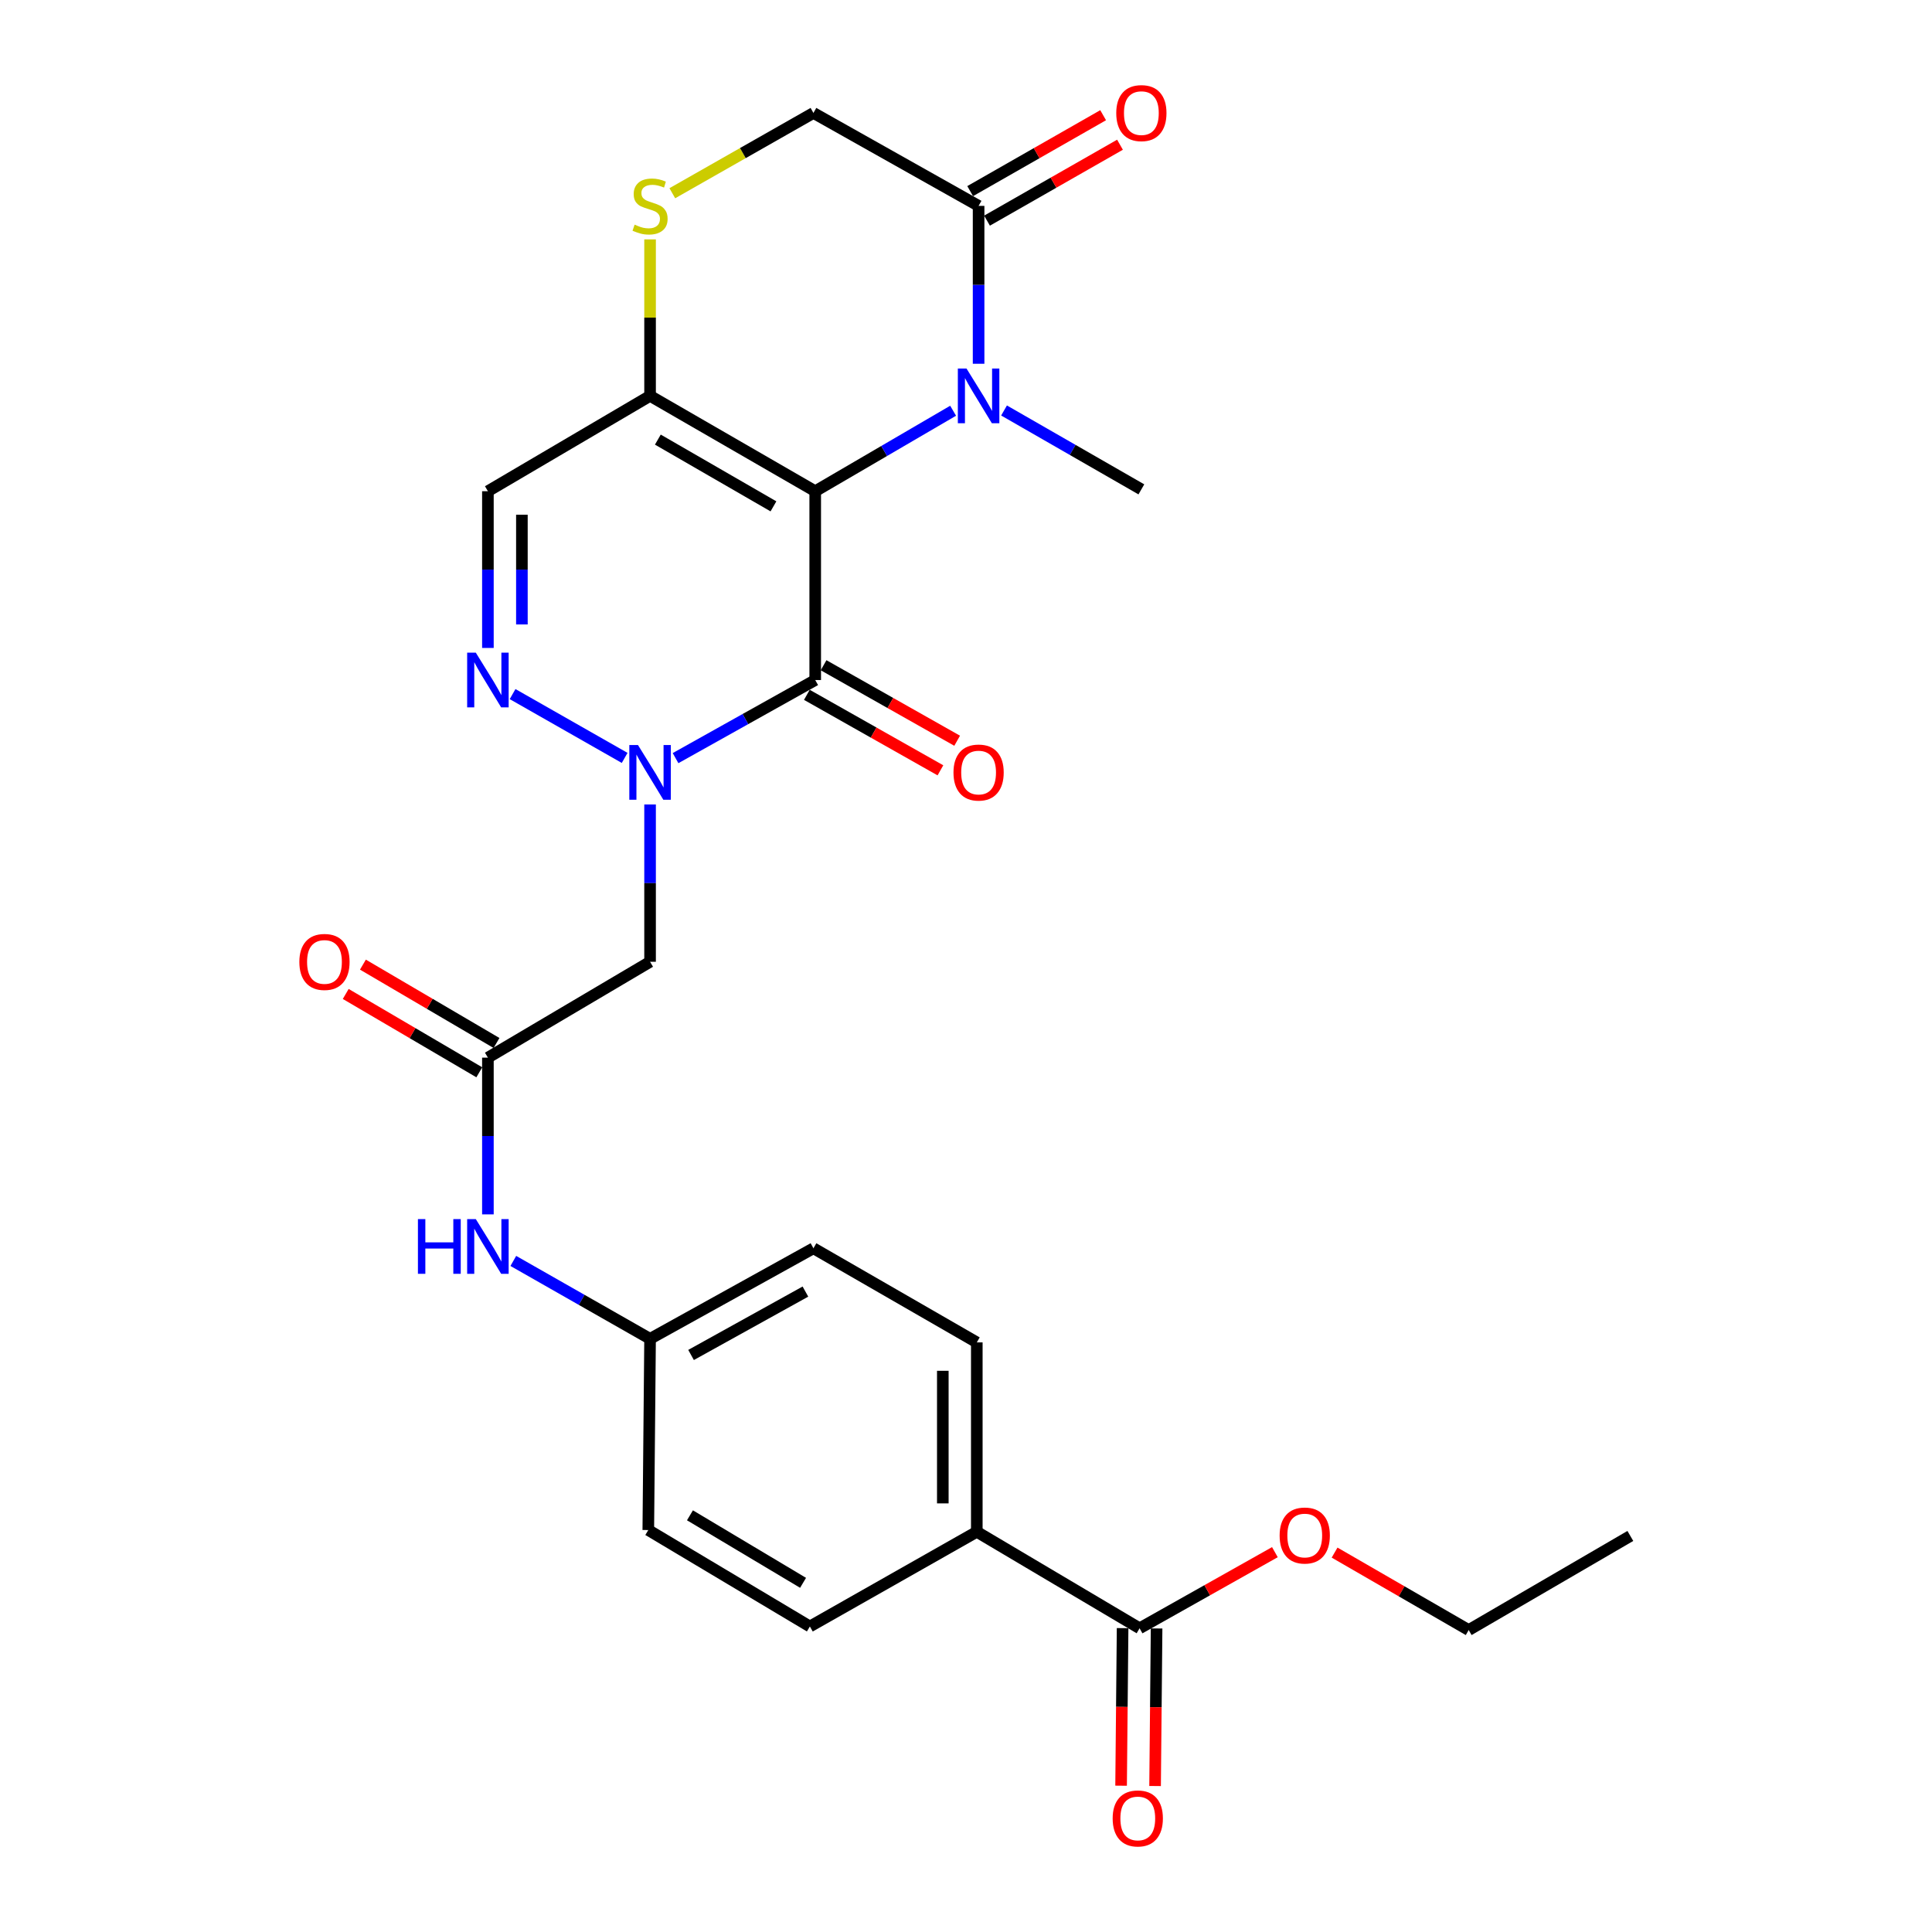 <?xml version='1.0' encoding='iso-8859-1'?>
<svg version='1.1' baseProfile='full'
              xmlns='http://www.w3.org/2000/svg'
                      xmlns:rdkit='http://www.rdkit.org/xml'
                      xmlns:xlink='http://www.w3.org/1999/xlink'
                  xml:space='preserve'
width='1000px' height='1000px' viewBox='0 0 1000 1000'>
<!-- END OF HEADER -->
<rect style='opacity:1.0;fill:#FFFFFF;stroke:none' width='1000' height='1000' x='0' y='0'> </rect>
<path class='bond-0' d='M 421.957,254.254 L 421.957,351.984' style='fill:none;fill-rule:evenodd;stroke:#000000;stroke-width:6px;stroke-linecap:butt;stroke-linejoin:miter;stroke-opacity:1' />
<path class='bond-2' d='M 421.957,254.254 L 457.645,233.425' style='fill:none;fill-rule:evenodd;stroke:#000000;stroke-width:6px;stroke-linecap:butt;stroke-linejoin:miter;stroke-opacity:1' />
<path class='bond-2' d='M 457.645,233.425 L 493.332,212.597' style='fill:none;fill-rule:evenodd;stroke:#0000FF;stroke-width:6px;stroke-linecap:butt;stroke-linejoin:miter;stroke-opacity:1' />
<path class='bond-3' d='M 421.957,254.254 L 336.475,204.9' style='fill:none;fill-rule:evenodd;stroke:#000000;stroke-width:6px;stroke-linecap:butt;stroke-linejoin:miter;stroke-opacity:1' />
<path class='bond-3' d='M 400.337,262.088 L 340.5,227.541' style='fill:none;fill-rule:evenodd;stroke:#000000;stroke-width:6px;stroke-linecap:butt;stroke-linejoin:miter;stroke-opacity:1' />
<path class='bond-1' d='M 421.957,351.984 L 385.81,372.196' style='fill:none;fill-rule:evenodd;stroke:#000000;stroke-width:6px;stroke-linecap:butt;stroke-linejoin:miter;stroke-opacity:1' />
<path class='bond-1' d='M 385.81,372.196 L 349.664,392.408' style='fill:none;fill-rule:evenodd;stroke:#0000FF;stroke-width:6px;stroke-linecap:butt;stroke-linejoin:miter;stroke-opacity:1' />
<path class='bond-11' d='M 417.628,359.642 L 452.195,379.181' style='fill:none;fill-rule:evenodd;stroke:#000000;stroke-width:6px;stroke-linecap:butt;stroke-linejoin:miter;stroke-opacity:1' />
<path class='bond-11' d='M 452.195,379.181 L 486.763,398.721' style='fill:none;fill-rule:evenodd;stroke:#FF0000;stroke-width:6px;stroke-linecap:butt;stroke-linejoin:miter;stroke-opacity:1' />
<path class='bond-11' d='M 426.286,344.325 L 460.853,363.864' style='fill:none;fill-rule:evenodd;stroke:#000000;stroke-width:6px;stroke-linecap:butt;stroke-linejoin:miter;stroke-opacity:1' />
<path class='bond-11' d='M 460.853,363.864 L 495.421,383.404' style='fill:none;fill-rule:evenodd;stroke:#FF0000;stroke-width:6px;stroke-linecap:butt;stroke-linejoin:miter;stroke-opacity:1' />
<path class='bond-5' d='M 336.475,416.394 L 336.475,457.105' style='fill:none;fill-rule:evenodd;stroke:#0000FF;stroke-width:6px;stroke-linecap:butt;stroke-linejoin:miter;stroke-opacity:1' />
<path class='bond-5' d='M 336.475,457.105 L 336.475,497.816' style='fill:none;fill-rule:evenodd;stroke:#000000;stroke-width:6px;stroke-linecap:butt;stroke-linejoin:miter;stroke-opacity:1' />
<path class='bond-28' d='M 323.321,392.292 L 265.314,359.259' style='fill:none;fill-rule:evenodd;stroke:#0000FF;stroke-width:6px;stroke-linecap:butt;stroke-linejoin:miter;stroke-opacity:1' />
<path class='bond-6' d='M 506.52,188.282 L 506.52,147.423' style='fill:none;fill-rule:evenodd;stroke:#0000FF;stroke-width:6px;stroke-linecap:butt;stroke-linejoin:miter;stroke-opacity:1' />
<path class='bond-6' d='M 506.52,147.423 L 506.52,106.564' style='fill:none;fill-rule:evenodd;stroke:#000000;stroke-width:6px;stroke-linecap:butt;stroke-linejoin:miter;stroke-opacity:1' />
<path class='bond-21' d='M 519.689,212.465 L 555.23,232.88' style='fill:none;fill-rule:evenodd;stroke:#0000FF;stroke-width:6px;stroke-linecap:butt;stroke-linejoin:miter;stroke-opacity:1' />
<path class='bond-21' d='M 555.23,232.88 L 590.77,253.296' style='fill:none;fill-rule:evenodd;stroke:#000000;stroke-width:6px;stroke-linecap:butt;stroke-linejoin:miter;stroke-opacity:1' />
<path class='bond-7' d='M 336.475,204.9 L 252.538,254.254' style='fill:none;fill-rule:evenodd;stroke:#000000;stroke-width:6px;stroke-linecap:butt;stroke-linejoin:miter;stroke-opacity:1' />
<path class='bond-8' d='M 336.475,204.9 L 336.475,164.402' style='fill:none;fill-rule:evenodd;stroke:#000000;stroke-width:6px;stroke-linecap:butt;stroke-linejoin:miter;stroke-opacity:1' />
<path class='bond-8' d='M 336.475,164.402 L 336.475,123.903' style='fill:none;fill-rule:evenodd;stroke:#CCCC00;stroke-width:6px;stroke-linecap:butt;stroke-linejoin:miter;stroke-opacity:1' />
<path class='bond-4' d='M 252.538,335.38 L 252.538,294.817' style='fill:none;fill-rule:evenodd;stroke:#0000FF;stroke-width:6px;stroke-linecap:butt;stroke-linejoin:miter;stroke-opacity:1' />
<path class='bond-4' d='M 252.538,294.817 L 252.538,254.254' style='fill:none;fill-rule:evenodd;stroke:#000000;stroke-width:6px;stroke-linecap:butt;stroke-linejoin:miter;stroke-opacity:1' />
<path class='bond-4' d='M 270.133,323.211 L 270.133,294.817' style='fill:none;fill-rule:evenodd;stroke:#0000FF;stroke-width:6px;stroke-linecap:butt;stroke-linejoin:miter;stroke-opacity:1' />
<path class='bond-4' d='M 270.133,294.817 L 270.133,266.423' style='fill:none;fill-rule:evenodd;stroke:#000000;stroke-width:6px;stroke-linecap:butt;stroke-linejoin:miter;stroke-opacity:1' />
<path class='bond-9' d='M 336.475,497.816 L 252.538,547.433' style='fill:none;fill-rule:evenodd;stroke:#000000;stroke-width:6px;stroke-linecap:butt;stroke-linejoin:miter;stroke-opacity:1' />
<path class='bond-15' d='M 510.882,114.204 L 545.294,94.557' style='fill:none;fill-rule:evenodd;stroke:#000000;stroke-width:6px;stroke-linecap:butt;stroke-linejoin:miter;stroke-opacity:1' />
<path class='bond-15' d='M 545.294,94.557 L 579.707,74.909' style='fill:none;fill-rule:evenodd;stroke:#FF0000;stroke-width:6px;stroke-linecap:butt;stroke-linejoin:miter;stroke-opacity:1' />
<path class='bond-15' d='M 502.158,98.925 L 536.57,79.277' style='fill:none;fill-rule:evenodd;stroke:#000000;stroke-width:6px;stroke-linecap:butt;stroke-linejoin:miter;stroke-opacity:1' />
<path class='bond-15' d='M 536.57,79.277 L 570.983,59.629' style='fill:none;fill-rule:evenodd;stroke:#FF0000;stroke-width:6px;stroke-linecap:butt;stroke-linejoin:miter;stroke-opacity:1' />
<path class='bond-27' d='M 506.52,106.564 L 421.038,58.462' style='fill:none;fill-rule:evenodd;stroke:#000000;stroke-width:6px;stroke-linecap:butt;stroke-linejoin:miter;stroke-opacity:1' />
<path class='bond-12' d='M 347.988,100.016 L 384.513,79.239' style='fill:none;fill-rule:evenodd;stroke:#CCCC00;stroke-width:6px;stroke-linecap:butt;stroke-linejoin:miter;stroke-opacity:1' />
<path class='bond-12' d='M 384.513,79.239 L 421.038,58.462' style='fill:none;fill-rule:evenodd;stroke:#000000;stroke-width:6px;stroke-linecap:butt;stroke-linejoin:miter;stroke-opacity:1' />
<path class='bond-13' d='M 252.538,547.433 L 252.538,587.997' style='fill:none;fill-rule:evenodd;stroke:#000000;stroke-width:6px;stroke-linecap:butt;stroke-linejoin:miter;stroke-opacity:1' />
<path class='bond-13' d='M 252.538,587.997 L 252.538,628.56' style='fill:none;fill-rule:evenodd;stroke:#0000FF;stroke-width:6px;stroke-linecap:butt;stroke-linejoin:miter;stroke-opacity:1' />
<path class='bond-16' d='M 256.989,539.845 L 222.419,519.568' style='fill:none;fill-rule:evenodd;stroke:#000000;stroke-width:6px;stroke-linecap:butt;stroke-linejoin:miter;stroke-opacity:1' />
<path class='bond-16' d='M 222.419,519.568 L 187.849,499.291' style='fill:none;fill-rule:evenodd;stroke:#FF0000;stroke-width:6px;stroke-linecap:butt;stroke-linejoin:miter;stroke-opacity:1' />
<path class='bond-16' d='M 248.087,555.022 L 213.517,534.745' style='fill:none;fill-rule:evenodd;stroke:#000000;stroke-width:6px;stroke-linecap:butt;stroke-linejoin:miter;stroke-opacity:1' />
<path class='bond-16' d='M 213.517,534.745 L 178.947,514.467' style='fill:none;fill-rule:evenodd;stroke:#FF0000;stroke-width:6px;stroke-linecap:butt;stroke-linejoin:miter;stroke-opacity:1' />
<path class='bond-10' d='M 589.851,842.802 L 505.591,792.853' style='fill:none;fill-rule:evenodd;stroke:#000000;stroke-width:6px;stroke-linecap:butt;stroke-linejoin:miter;stroke-opacity:1' />
<path class='bond-17' d='M 581.054,842.719 L 580.665,883.497' style='fill:none;fill-rule:evenodd;stroke:#000000;stroke-width:6px;stroke-linecap:butt;stroke-linejoin:miter;stroke-opacity:1' />
<path class='bond-17' d='M 580.665,883.497 L 580.276,924.276' style='fill:none;fill-rule:evenodd;stroke:#FF0000;stroke-width:6px;stroke-linecap:butt;stroke-linejoin:miter;stroke-opacity:1' />
<path class='bond-17' d='M 598.648,842.886 L 598.259,883.665' style='fill:none;fill-rule:evenodd;stroke:#000000;stroke-width:6px;stroke-linecap:butt;stroke-linejoin:miter;stroke-opacity:1' />
<path class='bond-17' d='M 598.259,883.665 L 597.87,924.444' style='fill:none;fill-rule:evenodd;stroke:#FF0000;stroke-width:6px;stroke-linecap:butt;stroke-linejoin:miter;stroke-opacity:1' />
<path class='bond-22' d='M 589.851,842.802 L 624.866,823.099' style='fill:none;fill-rule:evenodd;stroke:#000000;stroke-width:6px;stroke-linecap:butt;stroke-linejoin:miter;stroke-opacity:1' />
<path class='bond-22' d='M 624.866,823.099 L 659.881,803.395' style='fill:none;fill-rule:evenodd;stroke:#FF0000;stroke-width:6px;stroke-linecap:butt;stroke-linejoin:miter;stroke-opacity:1' />
<path class='bond-20' d='M 265.693,652.656 L 301.084,672.814' style='fill:none;fill-rule:evenodd;stroke:#0000FF;stroke-width:6px;stroke-linecap:butt;stroke-linejoin:miter;stroke-opacity:1' />
<path class='bond-20' d='M 301.084,672.814 L 336.475,692.972' style='fill:none;fill-rule:evenodd;stroke:#000000;stroke-width:6px;stroke-linecap:butt;stroke-linejoin:miter;stroke-opacity:1' />
<path class='bond-14' d='M 505.591,792.853 L 505.591,694.82' style='fill:none;fill-rule:evenodd;stroke:#000000;stroke-width:6px;stroke-linecap:butt;stroke-linejoin:miter;stroke-opacity:1' />
<path class='bond-14' d='M 487.997,778.148 L 487.997,709.525' style='fill:none;fill-rule:evenodd;stroke:#000000;stroke-width:6px;stroke-linecap:butt;stroke-linejoin:miter;stroke-opacity:1' />
<path class='bond-29' d='M 505.591,792.853 L 419.191,841.864' style='fill:none;fill-rule:evenodd;stroke:#000000;stroke-width:6px;stroke-linecap:butt;stroke-linejoin:miter;stroke-opacity:1' />
<path class='bond-18' d='M 505.591,694.82 L 421.038,646.102' style='fill:none;fill-rule:evenodd;stroke:#000000;stroke-width:6px;stroke-linecap:butt;stroke-linejoin:miter;stroke-opacity:1' />
<path class='bond-19' d='M 419.191,841.864 L 335.557,791.944' style='fill:none;fill-rule:evenodd;stroke:#000000;stroke-width:6px;stroke-linecap:butt;stroke-linejoin:miter;stroke-opacity:1' />
<path class='bond-19' d='M 415.664,819.268 L 357.12,784.323' style='fill:none;fill-rule:evenodd;stroke:#000000;stroke-width:6px;stroke-linecap:butt;stroke-linejoin:miter;stroke-opacity:1' />
<path class='bond-23' d='M 336.475,692.972 L 335.557,791.944' style='fill:none;fill-rule:evenodd;stroke:#000000;stroke-width:6px;stroke-linecap:butt;stroke-linejoin:miter;stroke-opacity:1' />
<path class='bond-24' d='M 336.475,692.972 L 421.038,646.102' style='fill:none;fill-rule:evenodd;stroke:#000000;stroke-width:6px;stroke-linecap:butt;stroke-linejoin:miter;stroke-opacity:1' />
<path class='bond-24' d='M 357.69,701.331 L 416.884,668.521' style='fill:none;fill-rule:evenodd;stroke:#000000;stroke-width:6px;stroke-linecap:butt;stroke-linejoin:miter;stroke-opacity:1' />
<path class='bond-25' d='M 690.783,803.624 L 725.486,823.668' style='fill:none;fill-rule:evenodd;stroke:#FF0000;stroke-width:6px;stroke-linecap:butt;stroke-linejoin:miter;stroke-opacity:1' />
<path class='bond-25' d='M 725.486,823.668 L 760.189,843.712' style='fill:none;fill-rule:evenodd;stroke:#000000;stroke-width:6px;stroke-linecap:butt;stroke-linejoin:miter;stroke-opacity:1' />
<path class='bond-26' d='M 760.189,843.712 L 843.863,795.003' style='fill:none;fill-rule:evenodd;stroke:#000000;stroke-width:6px;stroke-linecap:butt;stroke-linejoin:miter;stroke-opacity:1' />
<path  class='atom-2' d='M 330.215 385.623
L 339.495 400.623
Q 340.415 402.103, 341.895 404.783
Q 343.375 407.463, 343.455 407.623
L 343.455 385.623
L 347.215 385.623
L 347.215 413.943
L 343.335 413.943
L 333.375 397.543
Q 332.215 395.623, 330.975 393.423
Q 329.775 391.223, 329.415 390.543
L 329.415 413.943
L 325.735 413.943
L 325.735 385.623
L 330.215 385.623
' fill='#0000FF'/>
<path  class='atom-3' d='M 500.26 190.74
L 509.54 205.74
Q 510.46 207.22, 511.94 209.9
Q 513.42 212.58, 513.5 212.74
L 513.5 190.74
L 517.26 190.74
L 517.26 219.06
L 513.38 219.06
L 503.42 202.66
Q 502.26 200.74, 501.02 198.54
Q 499.82 196.34, 499.46 195.66
L 499.46 219.06
L 495.78 219.06
L 495.78 190.74
L 500.26 190.74
' fill='#0000FF'/>
<path  class='atom-5' d='M 246.278 337.824
L 255.558 352.824
Q 256.478 354.304, 257.958 356.984
Q 259.438 359.664, 259.518 359.824
L 259.518 337.824
L 263.278 337.824
L 263.278 366.144
L 259.398 366.144
L 249.438 349.744
Q 248.278 347.824, 247.038 345.624
Q 245.838 343.424, 245.478 342.744
L 245.478 366.144
L 241.798 366.144
L 241.798 337.824
L 246.278 337.824
' fill='#0000FF'/>
<path  class='atom-9' d='M 328.475 116.284
Q 328.795 116.404, 330.115 116.964
Q 331.435 117.524, 332.875 117.884
Q 334.355 118.204, 335.795 118.204
Q 338.475 118.204, 340.035 116.924
Q 341.595 115.604, 341.595 113.324
Q 341.595 111.764, 340.795 110.804
Q 340.035 109.844, 338.835 109.324
Q 337.635 108.804, 335.635 108.204
Q 333.115 107.444, 331.595 106.724
Q 330.115 106.004, 329.035 104.484
Q 327.995 102.964, 327.995 100.404
Q 327.995 96.844, 330.395 94.644
Q 332.835 92.445, 337.635 92.445
Q 340.915 92.445, 344.635 94.004
L 343.715 97.085
Q 340.315 95.684, 337.755 95.684
Q 334.995 95.684, 333.475 96.844
Q 331.955 97.965, 331.995 99.924
Q 331.995 101.444, 332.755 102.364
Q 333.555 103.284, 334.675 103.804
Q 335.835 104.324, 337.755 104.924
Q 340.315 105.724, 341.835 106.524
Q 343.355 107.324, 344.435 108.964
Q 345.555 110.564, 345.555 113.324
Q 345.555 117.244, 342.915 119.364
Q 340.315 121.444, 335.955 121.444
Q 333.435 121.444, 331.515 120.884
Q 329.635 120.364, 327.395 119.444
L 328.475 116.284
' fill='#CCCC00'/>
<path  class='atom-12' d='M 493.52 399.863
Q 493.52 393.063, 496.88 389.263
Q 500.24 385.463, 506.52 385.463
Q 512.8 385.463, 516.16 389.263
Q 519.52 393.063, 519.52 399.863
Q 519.52 406.743, 516.12 410.663
Q 512.72 414.543, 506.52 414.543
Q 500.28 414.543, 496.88 410.663
Q 493.52 406.783, 493.52 399.863
M 506.52 411.343
Q 510.84 411.343, 513.16 408.463
Q 515.52 405.543, 515.52 399.863
Q 515.52 394.303, 513.16 391.503
Q 510.84 388.663, 506.52 388.663
Q 502.2 388.663, 499.84 391.463
Q 497.52 394.263, 497.52 399.863
Q 497.52 405.583, 499.84 408.463
Q 502.2 411.343, 506.52 411.343
' fill='#FF0000'/>
<path  class='atom-14' d='M 216.318 631.003
L 220.158 631.003
L 220.158 643.043
L 234.638 643.043
L 234.638 631.003
L 238.478 631.003
L 238.478 659.323
L 234.638 659.323
L 234.638 646.243
L 220.158 646.243
L 220.158 659.323
L 216.318 659.323
L 216.318 631.003
' fill='#0000FF'/>
<path  class='atom-14' d='M 246.278 631.003
L 255.558 646.003
Q 256.478 647.483, 257.958 650.163
Q 259.438 652.843, 259.518 653.003
L 259.518 631.003
L 263.278 631.003
L 263.278 659.323
L 259.398 659.323
L 249.438 642.923
Q 248.278 641.003, 247.038 638.803
Q 245.838 636.603, 245.478 635.923
L 245.478 659.323
L 241.798 659.323
L 241.798 631.003
L 246.278 631.003
' fill='#0000FF'/>
<path  class='atom-16' d='M 577.77 58.542
Q 577.77 51.742, 581.13 47.942
Q 584.49 44.142, 590.77 44.142
Q 597.05 44.142, 600.41 47.942
Q 603.77 51.742, 603.77 58.542
Q 603.77 65.422, 600.37 69.342
Q 596.97 73.222, 590.77 73.222
Q 584.53 73.222, 581.13 69.342
Q 577.77 65.462, 577.77 58.542
M 590.77 70.022
Q 595.09 70.022, 597.41 67.142
Q 599.77 64.222, 599.77 58.542
Q 599.77 52.982, 597.41 50.182
Q 595.09 47.342, 590.77 47.342
Q 586.45 47.342, 584.09 50.142
Q 581.77 52.942, 581.77 58.542
Q 581.77 64.262, 584.09 67.142
Q 586.45 70.022, 590.77 70.022
' fill='#FF0000'/>
<path  class='atom-17' d='M 154.946 497.896
Q 154.946 491.096, 158.306 487.296
Q 161.666 483.496, 167.946 483.496
Q 174.226 483.496, 177.586 487.296
Q 180.946 491.096, 180.946 497.896
Q 180.946 504.776, 177.546 508.696
Q 174.146 512.576, 167.946 512.576
Q 161.706 512.576, 158.306 508.696
Q 154.946 504.816, 154.946 497.896
M 167.946 509.376
Q 172.266 509.376, 174.586 506.496
Q 176.946 503.576, 176.946 497.896
Q 176.946 492.336, 174.586 489.536
Q 172.266 486.696, 167.946 486.696
Q 163.626 486.696, 161.266 489.496
Q 158.946 492.296, 158.946 497.896
Q 158.946 503.616, 161.266 506.496
Q 163.626 509.376, 167.946 509.376
' fill='#FF0000'/>
<path  class='atom-18' d='M 575.913 941.218
Q 575.913 934.418, 579.273 930.618
Q 582.633 926.818, 588.913 926.818
Q 595.193 926.818, 598.553 930.618
Q 601.913 934.418, 601.913 941.218
Q 601.913 948.098, 598.513 952.018
Q 595.113 955.898, 588.913 955.898
Q 582.673 955.898, 579.273 952.018
Q 575.913 948.138, 575.913 941.218
M 588.913 952.698
Q 593.233 952.698, 595.553 949.818
Q 597.913 946.898, 597.913 941.218
Q 597.913 935.658, 595.553 932.858
Q 593.233 930.018, 588.913 930.018
Q 584.593 930.018, 582.233 932.818
Q 579.913 935.618, 579.913 941.218
Q 579.913 946.938, 582.233 949.818
Q 584.593 952.698, 588.913 952.698
' fill='#FF0000'/>
<path  class='atom-23' d='M 662.333 794.78
Q 662.333 787.98, 665.693 784.18
Q 669.053 780.38, 675.333 780.38
Q 681.613 780.38, 684.973 784.18
Q 688.333 787.98, 688.333 794.78
Q 688.333 801.66, 684.933 805.58
Q 681.533 809.46, 675.333 809.46
Q 669.093 809.46, 665.693 805.58
Q 662.333 801.7, 662.333 794.78
M 675.333 806.26
Q 679.653 806.26, 681.973 803.38
Q 684.333 800.46, 684.333 794.78
Q 684.333 789.22, 681.973 786.42
Q 679.653 783.58, 675.333 783.58
Q 671.013 783.58, 668.653 786.38
Q 666.333 789.18, 666.333 794.78
Q 666.333 800.5, 668.653 803.38
Q 671.013 806.26, 675.333 806.26
' fill='#FF0000'/>
</svg>
